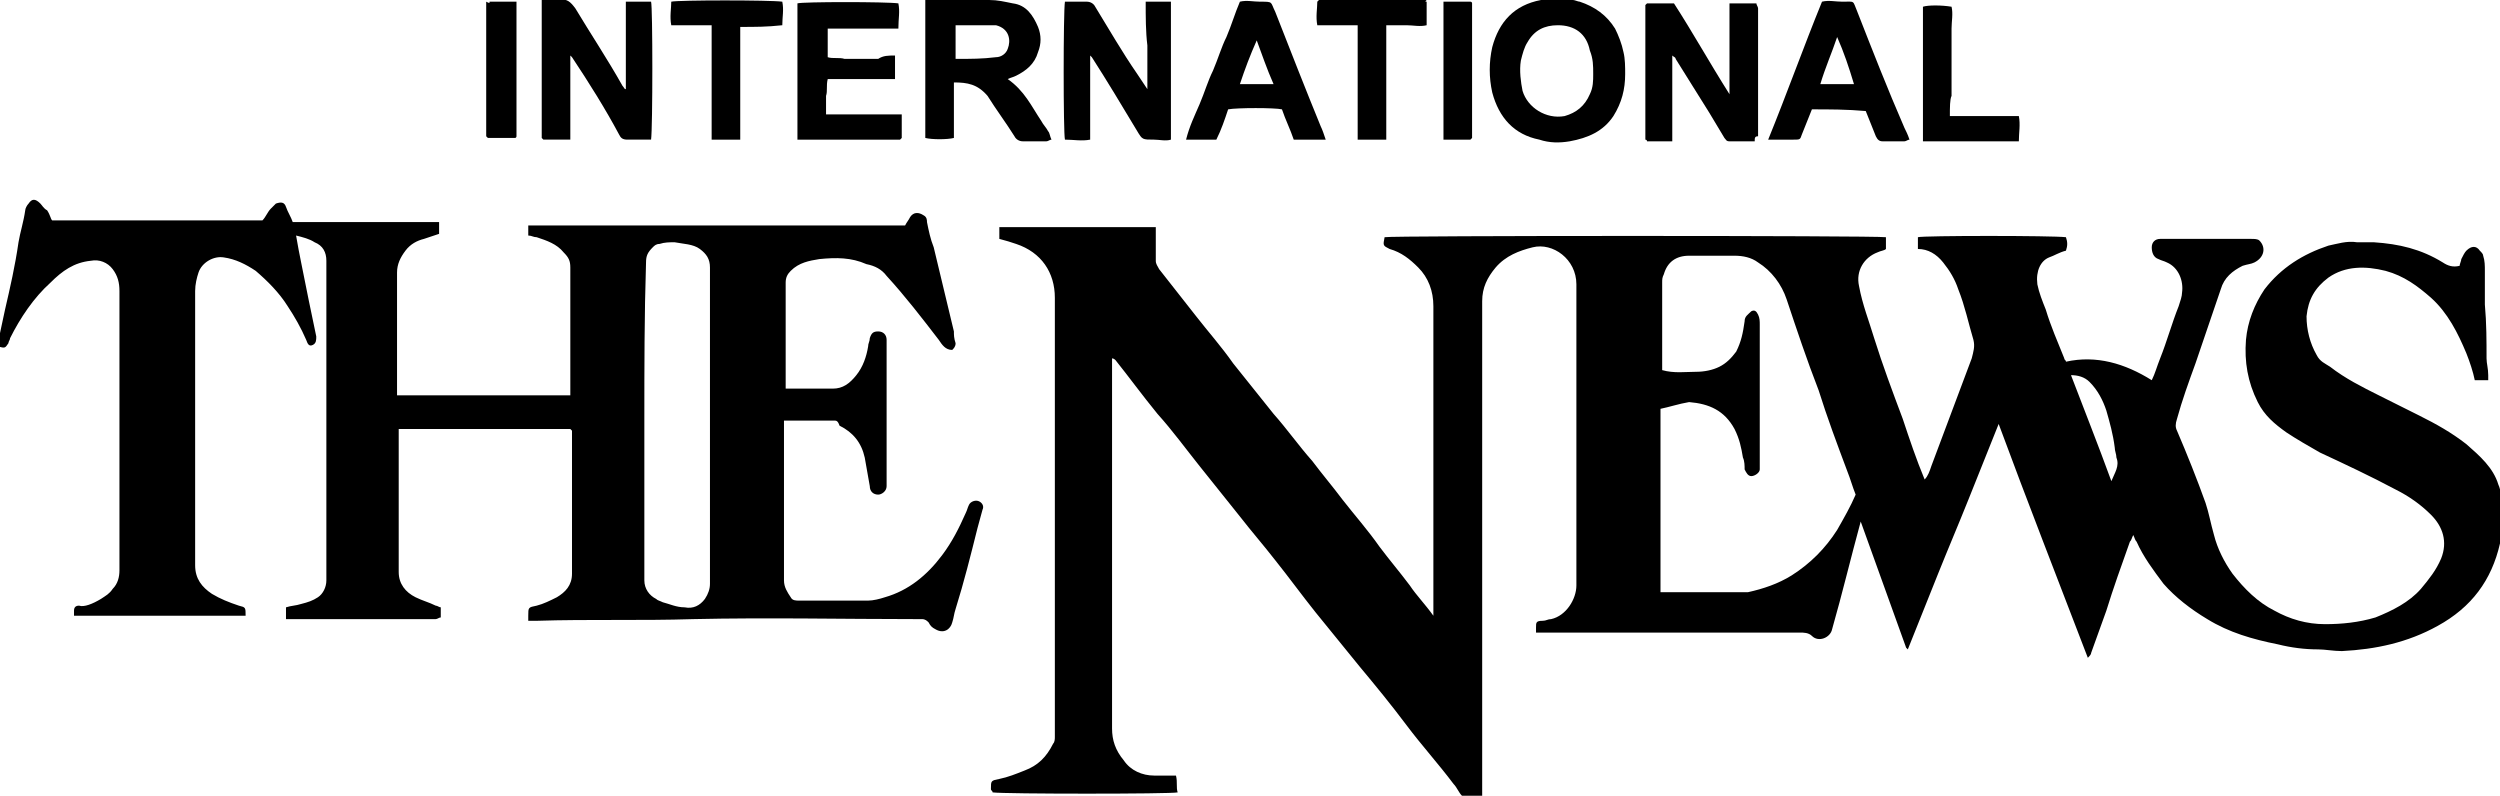 <svg xmlns="http://www.w3.org/2000/svg" xmlns:xlink="http://www.w3.org/1999/xlink" id="Layer_1" x="0px" y="0px" width="148.6px" height="47.3px" viewBox="0 0 148.6 47.3" xml:space="preserve"><path d="M86.9,47.3c-0.2-0.2-0.3-0.5-0.5-0.7c-0.9-1.2-1.9-2.3-2.8-3.5c-0.9-1.2-1.8-2.3-2.8-3.5c-0.9-1.1-1.7-2.1-2.6-3.2 c-0.8-1-1.6-2.1-2.4-3.1c-0.7-0.9-1.4-1.7-2.1-2.6c-0.8-1-1.6-2-2.4-3c-0.8-1-1.6-2.1-2.5-3.1c-0.9-1.1-1.7-2.2-2.5-3.2 c0,0-0.1-0.1-0.2-0.1c0,0.2,0,0.4,0,0.5c0,7.2,0,14.3,0,21.5c0,0.7,0.2,1.3,0.7,1.9c0.4,0.6,1.1,0.9,1.8,0.9c0.4,0,0.8,0,1.3,0 c0.1,0.4,0,0.7,0.1,1c-0.4,0.1-10.3,0.1-11,0c0-0.1-0.1-0.1-0.1-0.2c0-0.5,0-0.5,0.5-0.6c0.5-0.1,1-0.3,1.5-0.5 c0.8-0.3,1.3-0.8,1.7-1.6c0.1-0.1,0.1-0.3,0.1-0.4c0-0.4,0-0.8,0-1.1c0-8.3,0-16.7,0-25c0-1.5-0.8-2.7-2.3-3.2 c-0.3-0.1-0.6-0.2-1-0.3c0-0.2,0-0.5,0-0.7c3.1,0,6.2,0,9.3,0c0,0.1,0,0.2,0,0.3c0,0.6,0,1.1,0,1.7c0,0.2,0.1,0.3,0.2,0.5 c0.7,0.9,1.5,1.9,2.2,2.8c0.7,0.9,1.5,1.8,2.2,2.8c0.8,1,1.6,2,2.4,3c0.8,0.9,1.5,1.9,2.3,2.8c0.6,0.8,1.2,1.5,1.8,2.3 c0.7,0.9,1.5,1.8,2.2,2.8c0.6,0.8,1.2,1.5,1.8,2.3c0.4,0.6,0.9,1.1,1.4,1.8c0-0.2,0-0.4,0-0.5c0-6,0-11.9,0-17.9 c0-0.9-0.3-1.7-0.9-2.3c-0.5-0.5-1-0.9-1.7-1.1c-0.4-0.2-0.4-0.2-0.3-0.7c0.3-0.1,29.1-0.1,29.8,0c0,0.2,0,0.5,0,0.7 c-0.1,0.1-0.3,0.1-0.5,0.2c-0.8,0.3-1.3,1.1-1.1,2c0.2,1.1,0.6,2.1,0.9,3.1c0.5,1.6,1.1,3.2,1.7,4.8c0.4,1.2,0.8,2.4,1.3,3.6 c0.2-0.2,0.3-0.5,0.4-0.8c0.8-2.1,1.6-4.3,2.4-6.4c0.1-0.4,0.2-0.7,0.1-1.1c-0.3-1-0.5-2-0.9-3c-0.2-0.6-0.5-1.1-0.9-1.6 c-0.4-0.5-0.9-0.8-1.5-0.8c0-0.3,0-0.5,0-0.7c0.3-0.1,8-0.1,8.8,0c0.1,0.3,0.1,0.5,0,0.8c-0.4,0.1-0.7,0.3-1,0.4 c-0.5,0.2-0.8,0.8-0.7,1.6c0.1,0.5,0.3,1,0.5,1.5c0.3,1,0.7,1.9,1.1,2.9c0,0.1,0.1,0.1,0.1,0.2c1.8-0.4,3.5,0.1,5.1,1.1 c0.2-0.4,0.3-0.8,0.5-1.3c0.4-1,0.7-2.1,1.1-3.1c0.1-0.3,0.2-0.6,0.2-0.8c0.1-0.7-0.2-1.5-0.9-1.8c-0.2-0.1-0.3-0.1-0.5-0.2 c-0.3-0.1-0.4-0.4-0.4-0.7c0-0.3,0.2-0.5,0.5-0.5c0.1,0,0.1,0,0.2,0c1.7,0,3.5,0,5.2,0c0.2,0,0.4,0,0.5,0.1c0.4,0.4,0.3,1-0.3,1.3 c-0.2,0.1-0.4,0.1-0.7,0.2c-0.6,0.3-1.1,0.7-1.3,1.4c-0.5,1.5-1,2.9-1.5,4.4c-0.4,1.1-0.8,2.2-1.1,3.3c-0.1,0.3-0.1,0.5,0,0.7 c0.6,1.4,1.2,2.9,1.7,4.3c0.2,0.6,0.3,1.2,0.5,1.9c0.2,0.8,0.6,1.6,1.1,2.3c0.7,0.9,1.5,1.7,2.5,2.2c0.9,0.5,1.9,0.8,3,0.8 c1,0,2-0.1,3-0.4c1-0.4,2-0.9,2.7-1.7c0.5-0.6,0.9-1.1,1.2-1.8c0.4-1,0.1-1.9-0.6-2.6c-0.6-0.6-1.3-1.1-2.1-1.5 c-1.5-0.8-3-1.5-4.5-2.2c-0.7-0.4-1.4-0.8-2-1.2c-0.7-0.5-1.3-1-1.7-1.8c-0.6-1.2-0.8-2.4-0.7-3.7c0.1-1.1,0.5-2.1,1.1-3 c1-1.3,2.3-2.1,3.8-2.6c0.5-0.1,1.1-0.3,1.7-0.2c0.3,0,0.6,0,1,0c1.5,0.1,2.8,0.4,4.1,1.2c0.3,0.2,0.6,0.3,1,0.2 c0-0.1,0.1-0.3,0.1-0.4c0.1-0.2,0.2-0.4,0.3-0.5c0.3-0.3,0.6-0.3,0.8,0c0.1,0.1,0.2,0.2,0.2,0.3c0.1,0.3,0.1,0.6,0.1,0.9 c0,0.7,0,1.3,0,2c0.1,1.1,0.1,2.2,0.1,3.2c0,0.3,0.1,0.6,0.1,1c0,0.1,0,0.2,0,0.3c-0.3,0-0.5,0-0.8,0c-0.1-0.5-0.3-1.1-0.5-1.6 c-0.5-1.2-1.1-2.4-2.1-3.3c-0.8-0.7-1.6-1.3-2.7-1.6c-1.2-0.3-2.4-0.3-3.4,0.4c-0.8,0.6-1.2,1.3-1.3,2.3c0,0.8,0.2,1.6,0.6,2.3 c0.2,0.4,0.5,0.5,0.8,0.7c0.9,0.7,1.9,1.2,2.9,1.7c0.8,0.4,1.6,0.8,2.4,1.2c1,0.5,1.9,1,2.8,1.7c0.8,0.7,1.6,1.4,1.9,2.4 c0.1,0.2,0.1,0.4,0.2,0.5c0,0.8,0,1.7,0,2.5c0,0.2-0.1,0.3-0.1,0.5c-0.5,2.2-1.7,3.8-3.7,4.9c-1.8,1-3.7,1.4-5.7,1.5 c-0.5,0-1-0.1-1.4-0.1c-0.8,0-1.6-0.1-2.4-0.3c-1.5-0.3-2.9-0.7-4.2-1.5c-1-0.6-1.9-1.3-2.6-2.1c-0.6-0.8-1.2-1.6-1.6-2.5 c-0.1-0.1-0.1-0.2-0.2-0.4c-0.1,0.2-0.1,0.3-0.2,0.4c-0.5,1.4-1,2.8-1.4,4.1c-0.3,0.8-0.6,1.7-0.9,2.5c0,0.1-0.1,0.2-0.2,0.3 c-1.8-4.7-3.6-9.3-5.3-13.9c-0.6,1.5-1.2,3-1.8,4.5c-0.6,1.5-1.2,2.9-1.8,4.4c-0.6,1.5-1.2,3-1.8,4.5c-0.1-0.1-0.1-0.1-0.1-0.1 c-0.9-2.5-1.8-5-2.7-7.5c-0.6,2.2-1.1,4.3-1.7,6.4c-0.1,0.5-0.8,0.8-1.2,0.4c-0.2-0.2-0.5-0.2-0.7-0.2c-5.1,0-10.1,0-15.2,0 c-0.2,0-0.3,0-0.5,0c0-0.1,0-0.2,0-0.3c0-0.3,0-0.4,0.4-0.4c0.2,0,0.3-0.1,0.5-0.1c0.9-0.2,1.5-1.2,1.5-2c0-6,0-11.9,0-17.9 c0-1.5-1.4-2.5-2.6-2.2c-0.8,0.2-1.6,0.5-2.2,1.2c-0.5,0.6-0.8,1.2-0.8,2c0,9.7,0,19.4,0,29c0,0.2,0,0.4,0,0.6 C87.8,47.3,87.4,47.3,86.9,47.3z M98.7,24.3c0,3.7,0,7.3,0,10.9c0.1,0,0.2,0,0.3,0c1.6,0,3.2,0,4.7,0c0.1,0,0.1,0,0.2,0 c0.9-0.2,1.8-0.5,2.6-1c1.1-0.7,2-1.6,2.7-2.7c0.4-0.7,0.8-1.4,1.1-2.1c-0.2-0.5-0.3-0.9-0.5-1.4c-0.6-1.6-1.2-3.2-1.7-4.8 c-0.7-1.8-1.3-3.6-1.9-5.4c-0.3-0.9-0.9-1.7-1.7-2.2c-0.4-0.3-0.9-0.4-1.4-0.4c-0.9,0-1.8,0-2.7,0c-0.8,0-1.3,0.4-1.5,1.1 c-0.1,0.2-0.1,0.3-0.1,0.5c0,1.6,0,3.3,0,4.9c0,0.1,0,0.2,0,0.3c0.7,0.2,1.4,0.1,2,0.1c0.5,0,1-0.1,1.4-0.3c0.4-0.2,0.7-0.5,1-0.9 c0.3-0.6,0.4-1.1,0.5-1.8c0-0.3,0.2-0.4,0.4-0.6c0.2-0.1,0.3,0,0.4,0.2c0.1,0.2,0.1,0.4,0.1,0.6c0,2.8,0,5.5,0,8.3 c0,0.1,0,0.2,0,0.3c0,0.2-0.3,0.4-0.5,0.4c-0.2,0-0.3-0.2-0.4-0.4c0-0.2,0-0.5-0.1-0.7c-0.1-0.6-0.2-1.1-0.5-1.7 c-0.6-1.1-1.5-1.5-2.7-1.6C99.8,24,99.2,24.2,98.7,24.3z M125.5,28.6c0.2-0.5,0.5-0.9,0.3-1.4c0-0.2-0.1-0.4-0.1-0.6 c-0.1-0.8-0.3-1.5-0.5-2.2c-0.2-0.6-0.5-1.2-1-1.7c-0.3-0.3-0.7-0.4-1.1-0.4C123.9,24.4,124.7,26.4,125.5,28.6z"></path><path d="M0,19.8c0.1-0.5,0.2-0.9,0.3-1.4c0.3-1.3,0.6-2.6,0.8-4c0.1-0.6,0.3-1.2,0.4-1.9c0-0.1,0.1-0.3,0.2-0.4 c0.2-0.3,0.4-0.3,0.7,0c0.1,0.1,0.2,0.3,0.4,0.4C3,12.8,3,13,3.1,13.1c4.2,0,8.3,0,12.5,0c0.2-0.2,0.3-0.5,0.5-0.7 c0.1-0.1,0.2-0.2,0.3-0.3c0.3-0.1,0.5-0.1,0.6,0.2c0.1,0.3,0.3,0.6,0.4,0.9c2.9,0,5.8,0,8.7,0c0,0.3,0,0.5,0,0.7 c-0.3,0.1-0.6,0.2-0.9,0.3c-0.4,0.1-0.8,0.3-1.1,0.7c-0.3,0.4-0.5,0.8-0.5,1.3c0,2.3,0,4.6,0,6.8c0,0.2,0,0.3,0,0.5 c3.5,0,6.9,0,10.3,0c0-0.1,0-0.2,0-0.3c0-2.4,0-4.9,0-7.3c0-0.4-0.1-0.6-0.4-0.9c-0.4-0.5-1-0.7-1.6-0.9c-0.2,0-0.3-0.1-0.5-0.1 c0-0.2,0-0.4,0-0.6c1.1,0,2.1,0,3.2,0c1.1,0,2.1,0,3.2,0c1.1,0,2.1,0,3.2,0s2.1,0,3.2,0c1.1,0,2.1,0,3.2,0c1.1,0,2.1,0,3.2,0 c1.1,0,2.1,0,3.2,0c0.1-0.2,0.2-0.3,0.3-0.5c0.2-0.3,0.5-0.3,0.8-0.1c0.2,0.1,0.2,0.3,0.2,0.4c0.1,0.5,0.2,1,0.4,1.5 c0.4,1.7,0.8,3.3,1.2,5c0,0.2,0,0.4,0.1,0.7c0,0.2-0.1,0.3-0.2,0.4c-0.4,0-0.6-0.3-0.8-0.6c-1-1.3-2-2.6-3.1-3.8 c-0.3-0.4-0.7-0.6-1.2-0.7c-0.9-0.4-1.8-0.4-2.8-0.3c-0.6,0.1-1.2,0.2-1.7,0.7c-0.2,0.2-0.3,0.4-0.3,0.7c0,2,0,4.1,0,6.1 c0,0.1,0,0.1,0,0.2c0.1,0,0.2,0,0.3,0c0.8,0,1.6,0,2.5,0c0.6,0,1-0.3,1.4-0.8c0.4-0.5,0.6-1.1,0.7-1.7c0-0.2,0.1-0.3,0.1-0.5 c0.1-0.3,0.2-0.4,0.5-0.4c0.3,0,0.5,0.2,0.5,0.5c0,0.1,0,0.2,0,0.3c0,2.7,0,5.4,0,8.2c0,0.1,0,0.1,0,0.2c0,0.3-0.3,0.5-0.5,0.5 c-0.3,0-0.5-0.2-0.5-0.5c-0.1-0.6-0.2-1.1-0.3-1.7c-0.2-0.9-0.7-1.5-1.5-1.9C49.8,25,49.7,25,49.6,25c-1,0-2,0-3,0 c0,0.1,0,0.2,0,0.3c0,3.1,0,6.1,0,9.2c0,0.4,0.2,0.7,0.4,1c0.1,0.2,0.3,0.2,0.5,0.2c0.6,0,1.1,0,1.7,0c0.8,0,1.6,0,2.4,0 c0.3,0,0.7-0.1,1-0.2c1.4-0.4,2.5-1.3,3.4-2.5c0.6-0.8,1-1.6,1.4-2.5c0.1-0.2,0.1-0.3,0.2-0.5c0.1-0.2,0.4-0.3,0.6-0.2 c0.2,0.1,0.3,0.3,0.2,0.5c-0.1,0.4-0.2,0.7-0.3,1.1c-0.4,1.6-0.8,3.2-1.3,4.8c-0.1,0.3-0.1,0.5-0.2,0.8c-0.1,0.4-0.5,0.7-1,0.4 c-0.2-0.1-0.3-0.2-0.4-0.4c-0.1-0.1-0.2-0.2-0.4-0.2c-0.1,0-0.2,0-0.3,0c-4.4,0-8.8-0.1-13.3,0c-3.1,0.1-6.2,0-9.3,0.1 c-0.2,0-0.3,0-0.5,0c0-0.1,0-0.2,0-0.3c0-0.5,0-0.5,0.5-0.6c0.4-0.1,0.8-0.3,1.2-0.5c0.5-0.3,0.9-0.7,0.9-1.4c0-2.7,0-5.4,0-8.1 c0-0.1,0-0.3,0-0.4c0,0,0,0-0.1-0.1c0,0,0,0,0,0c0,0,0,0,0,0c-3.2,0-6.4,0-9.7,0c-0.2,0-0.3,0-0.5,0c0,0.1,0,0.2,0,0.3 c0,2.7,0,5.4,0,8.2c0,0.7,0.4,1.2,1,1.5c0.4,0.2,0.8,0.3,1.2,0.5c0.1,0,0.2,0.1,0.3,0.1c0,0.2,0,0.4,0,0.6c-0.1,0-0.2,0.1-0.3,0.1 c-2.9,0-5.8,0-8.7,0c-0.1,0-0.1,0-0.2,0c0-0.2,0-0.4,0-0.7c0.3-0.1,0.6-0.1,0.9-0.2c0.4-0.1,0.7-0.2,1-0.4c0.3-0.2,0.5-0.6,0.5-1 c0-6.3,0-12.6,0-19c0-0.5-0.2-0.9-0.7-1.1c-0.3-0.2-0.7-0.3-1.1-0.4c0.1,0.6,0.2,1.1,0.3,1.6c0.3,1.5,0.6,3,0.9,4.4 c0,0.2,0,0.4-0.2,0.5c-0.2,0.1-0.3,0-0.4-0.3c-0.3-0.7-0.7-1.4-1.1-2c-0.5-0.8-1.2-1.5-1.9-2.1c-0.6-0.4-1.2-0.7-1.9-0.8 c-0.6-0.1-1.3,0.3-1.5,0.9c-0.1,0.3-0.2,0.7-0.2,1.1c0,5.4,0,10.9,0,16.3c0,0.8,0.4,1.3,1,1.7c0.5,0.3,1,0.5,1.6,0.7 c0.4,0.1,0.4,0.1,0.4,0.6c0,0,0,0,0,0c0,0,0,0,0,0c-0.1,0-0.2,0-0.3,0c-3.3,0-6.6,0-9.8,0c0,0-0.1,0-0.1,0c0-0.1,0-0.2,0-0.3 c0-0.2,0.1-0.3,0.3-0.3C5,36.1,5.5,35.9,6,35.6c0.3-0.2,0.5-0.3,0.7-0.6c0.3-0.3,0.4-0.7,0.4-1.1c0-5.5,0-11.1,0-16.6 c0-0.5-0.1-0.9-0.4-1.3c-0.3-0.4-0.8-0.6-1.3-0.5c-1,0.1-1.7,0.6-2.4,1.3c-1,0.9-1.8,2.1-2.4,3.3c0,0.1-0.1,0.2-0.1,0.3 c-0.2,0.3-0.2,0.3-0.6,0.2C0,20.3,0,20.1,0,19.8z M38.3,25c0,3.2,0,6.3,0,9.5c0,0.5,0.3,0.9,0.7,1.1c0.1,0.1,0.2,0.1,0.4,0.2 c0.4,0.1,0.8,0.3,1.3,0.3c0.5,0.1,0.9-0.1,1.2-0.5c0.2-0.3,0.3-0.6,0.3-0.9c0-6.3,0-12.5,0-18.8c0-0.5-0.2-0.8-0.6-1.1 c-0.4-0.3-1-0.3-1.5-0.4c-0.3,0-0.6,0-0.9,0.1c-0.2,0-0.3,0.1-0.4,0.2c-0.3,0.3-0.4,0.5-0.4,0.9C38.3,18.7,38.3,21.9,38.3,25z"></path><path d="M93.5,0c0.1,0,0.3,0.1,0.4,0.1c0.9,0.3,1.6,0.8,2.1,1.6c0.2,0.4,0.4,0.9,0.5,1.4c0.1,0.4,0.1,0.9,0.1,1.3 c0,0.9-0.2,1.7-0.7,2.5c-0.6,0.9-1.5,1.3-2.6,1.5c-0.6,0.1-1.2,0.1-1.8-0.1C90,8,89.1,7,88.7,5.5c-0.2-0.9-0.2-1.8,0-2.7 c0.4-1.5,1.3-2.5,2.9-2.8c0,0,0,0,0.1-0.1C92.3,0,92.9,0,93.5,0z M92.6,1.5c-0.8,0-1.4,0.3-1.8,1c-0.2,0.3-0.3,0.7-0.4,1.1 c-0.1,0.6,0,1.3,0.1,1.8c0.3,1,1.4,1.7,2.5,1.5c0.7-0.2,1.2-0.6,1.5-1.3c0.2-0.4,0.2-0.8,0.2-1.2c0-0.5,0-0.9-0.2-1.4 C94.3,2,93.6,1.5,92.6,1.5z"></path><path d="M56.7,4.9c0,1.1,0,2.2,0,3.3c-0.4,0.1-1.3,0.1-1.7,0c0-2.7,0-5.4,0-8.2c0.1,0,0.2,0,0.3,0c1.2,0,2.3,0,3.5,0 c0.5,0,0.9,0.1,1.4,0.2c0.8,0.1,1.2,0.7,1.5,1.4c0.2,0.5,0.2,1,0,1.5c-0.2,0.7-0.7,1.1-1.3,1.4c-0.2,0.1-0.3,0.1-0.5,0.2 c1,0.7,1.4,1.6,2,2.5c0.1,0.2,0.3,0.4,0.4,0.6c0.1,0.1,0.1,0.3,0.2,0.5c-0.1,0-0.2,0.1-0.3,0.1c-0.5,0-1,0-1.4,0 c-0.2,0-0.4-0.1-0.5-0.3c-0.5-0.8-1.1-1.6-1.6-2.4C58.1,5,57.5,4.9,56.7,4.9z M56.8,3.5c0.1,0,0.1,0,0.1,0c0.8,0,1.5,0,2.3-0.1 c0.3,0,0.6-0.2,0.7-0.5c0.2-0.5,0.1-1.2-0.7-1.4c-0.1,0-0.2,0-0.3,0c-0.4,0-0.9,0-1.3,0c-0.2,0-0.5,0-0.8,0 C56.8,2.3,56.8,2.9,56.8,3.5z"></path><path d="M37.2,5.3c0-1.7,0-3.4,0-5.2c0.5,0,1,0,1.5,0c0.1,0.3,0.1,7.5,0,8.2c-0.1,0-0.2,0-0.3,0c-0.4,0-0.7,0-1.1,0 c-0.3,0-0.4-0.1-0.5-0.3C36,6.5,35,4.9,34,3.4c0,0,0,0-0.1-0.1c0,1.7,0,3.3,0,5c-0.3,0-0.6,0-0.8,0c-0.3,0-0.5,0-0.8,0 c0,0-0.1-0.1-0.1-0.1c0,0,0,0,0,0c0-0.1,0-0.2,0-0.3c0-2.6,0-5.1,0-7.7c0,0,0-0.1,0-0.2c0.3-0.1,0.7,0,1,0c0.5-0.1,0.7,0.1,1,0.5 c0.9,1.5,1.9,3,2.8,4.6C37.1,5.2,37.1,5.3,37.2,5.3C37.2,5.3,37.2,5.3,37.2,5.3z"></path><path d="M104.3,8.4c-0.5,0-1,0-1.5,0c-0.2,0-0.2-0.1-0.3-0.2c-0.3-0.5-0.6-1-0.9-1.5c-0.7-1.1-1.3-2.1-2-3.2c0-0.1-0.1-0.1-0.2-0.2 c0,1.7,0,3.4,0,5.1c-0.3,0-0.6,0-0.8,0c-0.3,0-0.5,0-0.7,0c0-0.1-0.1-0.1-0.1-0.1c0,0,0,0,0,0c0-2.6,0-5.2,0-7.7c0-0.1,0-0.2,0-0.3 c0,0,0,0,0.1-0.1c0.5,0,1.1,0,1.6,0c1.1,1.7,2.1,3.5,3.3,5.4c0-1.8,0-3.6,0-5.4c0.3,0,0.5,0,0.8,0c0.2,0,0.5,0,0.8,0 c0,0.1,0.1,0.2,0.1,0.3c0,2.5,0,5.1,0,7.6C104.3,8.1,104.3,8.2,104.3,8.4z"></path><path d="M68.1,0.1c0.6,0,1,0,1.5,0c0,0,0,0,0,0c0,0,0,0,0,0c0,0.1,0,0.1,0,0.2c0,2.6,0,5.2,0,7.8c0,0,0,0.1,0,0.2 c-0.3,0.1-0.7,0-1,0c-0.7,0-0.7,0-1-0.5c-0.9-1.5-1.8-3-2.7-4.4c0,0,0,0-0.1-0.1c0,1.7,0,3.3,0,5c-0.5,0.1-1,0-1.5,0 c-0.1-0.4-0.1-7.6,0-8.2c0.1,0,0.2,0,0.3,0c0.3,0,0.7,0,1,0c0.2,0,0.4,0.1,0.5,0.3c0.8,1.3,1.6,2.7,2.5,4c0.2,0.3,0.4,0.6,0.6,0.9 c0-0.9,0-1.7,0-2.6C68.1,1.9,68.1,1,68.1,0.1z"></path><path d="M53.2,3.3c0,0.5,0,0.9,0,1.4c-1.3,0-2.6,0-4,0c-0.1,0.4,0,0.7-0.1,1c0,0.3,0,0.7,0,1.1c0.2,0,0.3,0,0.5,0c1.2,0,2.3,0,3.5,0 c0.2,0,0.3,0,0.5,0c0,0.3,0,0.5,0,0.7c0,0.2,0,0.5,0,0.7c0,0-0.1,0.1-0.1,0.1c0,0,0,0,0,0c-0.1,0-0.1,0-0.2,0c-1.9,0-3.9,0-5.8,0 c0,0-0.1,0-0.1,0c0,0,0,0,0,0c0,0,0,0,0,0c0-2.5,0-5.1,0-7.6c0-0.1,0-0.3,0-0.4c0,0,0-0.1,0-0.1c0.3-0.1,5.3-0.1,6,0 c0.1,0.5,0,0.9,0,1.5c-0.5,0-1,0-1.4,0c-0.5,0-1,0-1.4,0c-0.5,0-0.9,0-1.4,0c0,0.6,0,1.1,0,1.7c0.3,0.1,0.7,0,1,0.1c0.3,0,0.7,0,1,0 c0.3,0,0.6,0,1,0C52.5,3.3,52.8,3.3,53.2,3.3z"></path><path d="M107.7,6.5c-0.2,0.5-0.4,1-0.6,1.5c-0.1,0.3-0.1,0.3-0.5,0.3c-0.4,0-0.8,0-1.2,0c-0.1,0-0.2,0-0.3,0 c1.1-2.7,2.1-5.5,3.2-8.2c0.4-0.1,0.8,0,1.2,0c0.8,0,0.6-0.1,0.9,0.6c0.9,2.3,1.8,4.6,2.8,6.9c0.1,0.2,0.2,0.4,0.3,0.7 c-0.1,0-0.2,0.1-0.3,0.1c-0.4,0-0.9,0-1.3,0c-0.2,0-0.3-0.1-0.4-0.3c-0.2-0.5-0.4-1-0.6-1.5C109.8,6.5,108.7,6.5,107.7,6.5z  M109.2,2.2c-0.3,0.9-0.7,1.8-1,2.8c0.4,0,0.7,0,1,0c0.3,0,0.6,0,1,0C109.9,4,109.6,3.1,109.2,2.2z"></path><path d="M78.8,8.3c-0.7,0-1.2,0-1.9,0c-0.2-0.6-0.5-1.2-0.7-1.8c-0.4-0.1-2.7-0.1-3.2,0c-0.2,0.6-0.4,1.2-0.7,1.8 c-0.6,0-1.2,0-1.8,0c0.2-0.8,0.5-1.4,0.8-2.1c0.3-0.7,0.5-1.4,0.8-2c0.3-0.7,0.5-1.4,0.8-2c0.3-0.7,0.5-1.4,0.8-2.1 c0.4-0.1,0.8,0,1.2,0c0.8,0,0.6,0,0.9,0.6c0.9,2.3,1.8,4.6,2.7,6.8C78.6,7.7,78.7,8,78.8,8.3z M74.7,2.4C74.6,2.3,74.6,2.3,74.7,2.4 c-0.4,0.9-0.7,1.7-1,2.6c0.4,0,0.7,0,1,0c0.3,0,0.6,0,1,0C75.3,4.1,75,3.2,74.7,2.4z"></path><path d="M44,1.6c0,2.3,0,4.5,0,6.7c-0.6,0-1.1,0-1.7,0c0-2.3,0-4.5,0-6.8c-0.8,0-1.6,0-2.4,0c-0.1-0.5,0-1,0-1.4 c0.4-0.1,5.9-0.1,6.6,0c0.1,0.5,0,0.9,0,1.4C45.6,1.6,44.9,1.6,44,1.6z"></path><path d="M84.8,0.1c0,0.5,0,0.9,0,1.4c-0.4,0.1-0.8,0-1.2,0c-0.4,0-0.8,0-1.2,0c0,0.2,0,0.3,0,0.5c0,1.9,0,3.8,0,5.8 c0,0.2,0,0.3,0,0.5c-0.6,0-1.1,0-1.7,0c0-0.2,0-0.3,0-0.5c0-1.9,0-3.8,0-5.8c0-0.2,0-0.3,0-0.5c-0.8,0-1.6,0-2.4,0 c-0.1-0.5,0-1,0-1.4c0,0,0,0,0.1-0.1c0,0,0,0,0,0c0.1,0,0.2,0,0.3,0c2,0,4,0,6.1,0C84.7,0.1,84.7,0.1,84.8,0.1z"></path><path d="M115.9,6.9c1.4,0,2.7,0,4.1,0c0.1,0.5,0,1,0,1.5c-1.9,0-3.8,0-5.7,0c0,0,0,0,0,0c0,0,0,0,0,0c0-2.5,0-5.1,0-7.6 c0-0.1,0-0.3,0-0.4c0.3-0.1,1.1-0.1,1.7,0c0.1,0.4,0,0.9,0,1.3c0,0.4,0,0.9,0,1.3c0,0.5,0,0.9,0,1.4c0,0.4,0,0.9,0,1.3 C115.9,5.9,115.9,6.4,115.9,6.9z"></path><path d="M29.1,0.1c0.5,0,1.1,0,1.6,0c0,0,0,0,0,0c0,0,0,0,0,0c0,0.1,0,0.2,0,0.3c0,2.6,0,5.1,0,7.7c0,0,0,0.1-0.1,0.1 c-0.5,0-1.1,0-1.6,0c0,0-0.1-0.1-0.1-0.1c0,0,0,0,0,0c0-0.1,0-0.2,0-0.3c0-2.6,0-5.1,0-7.7C29.1,0.2,29.1,0.2,29.1,0.1z"></path><path d="M87.4,8.3c-0.6,0-1.1,0-1.6,0c0,0,0,0,0,0c0,0,0,0,0,0c0-0.1,0-0.1,0-0.2c0-2.6,0-5.2,0-7.8c0,0,0-0.1,0-0.2 c0.5,0,1.1,0,1.6,0c0,0,0.1,0,0.1,0.1c0,0,0,0,0,0c0,0.1,0,0.1,0,0.2c0,2.6,0,5.2,0,7.8C87.5,8.2,87.5,8.2,87.4,8.3z"></path></svg>